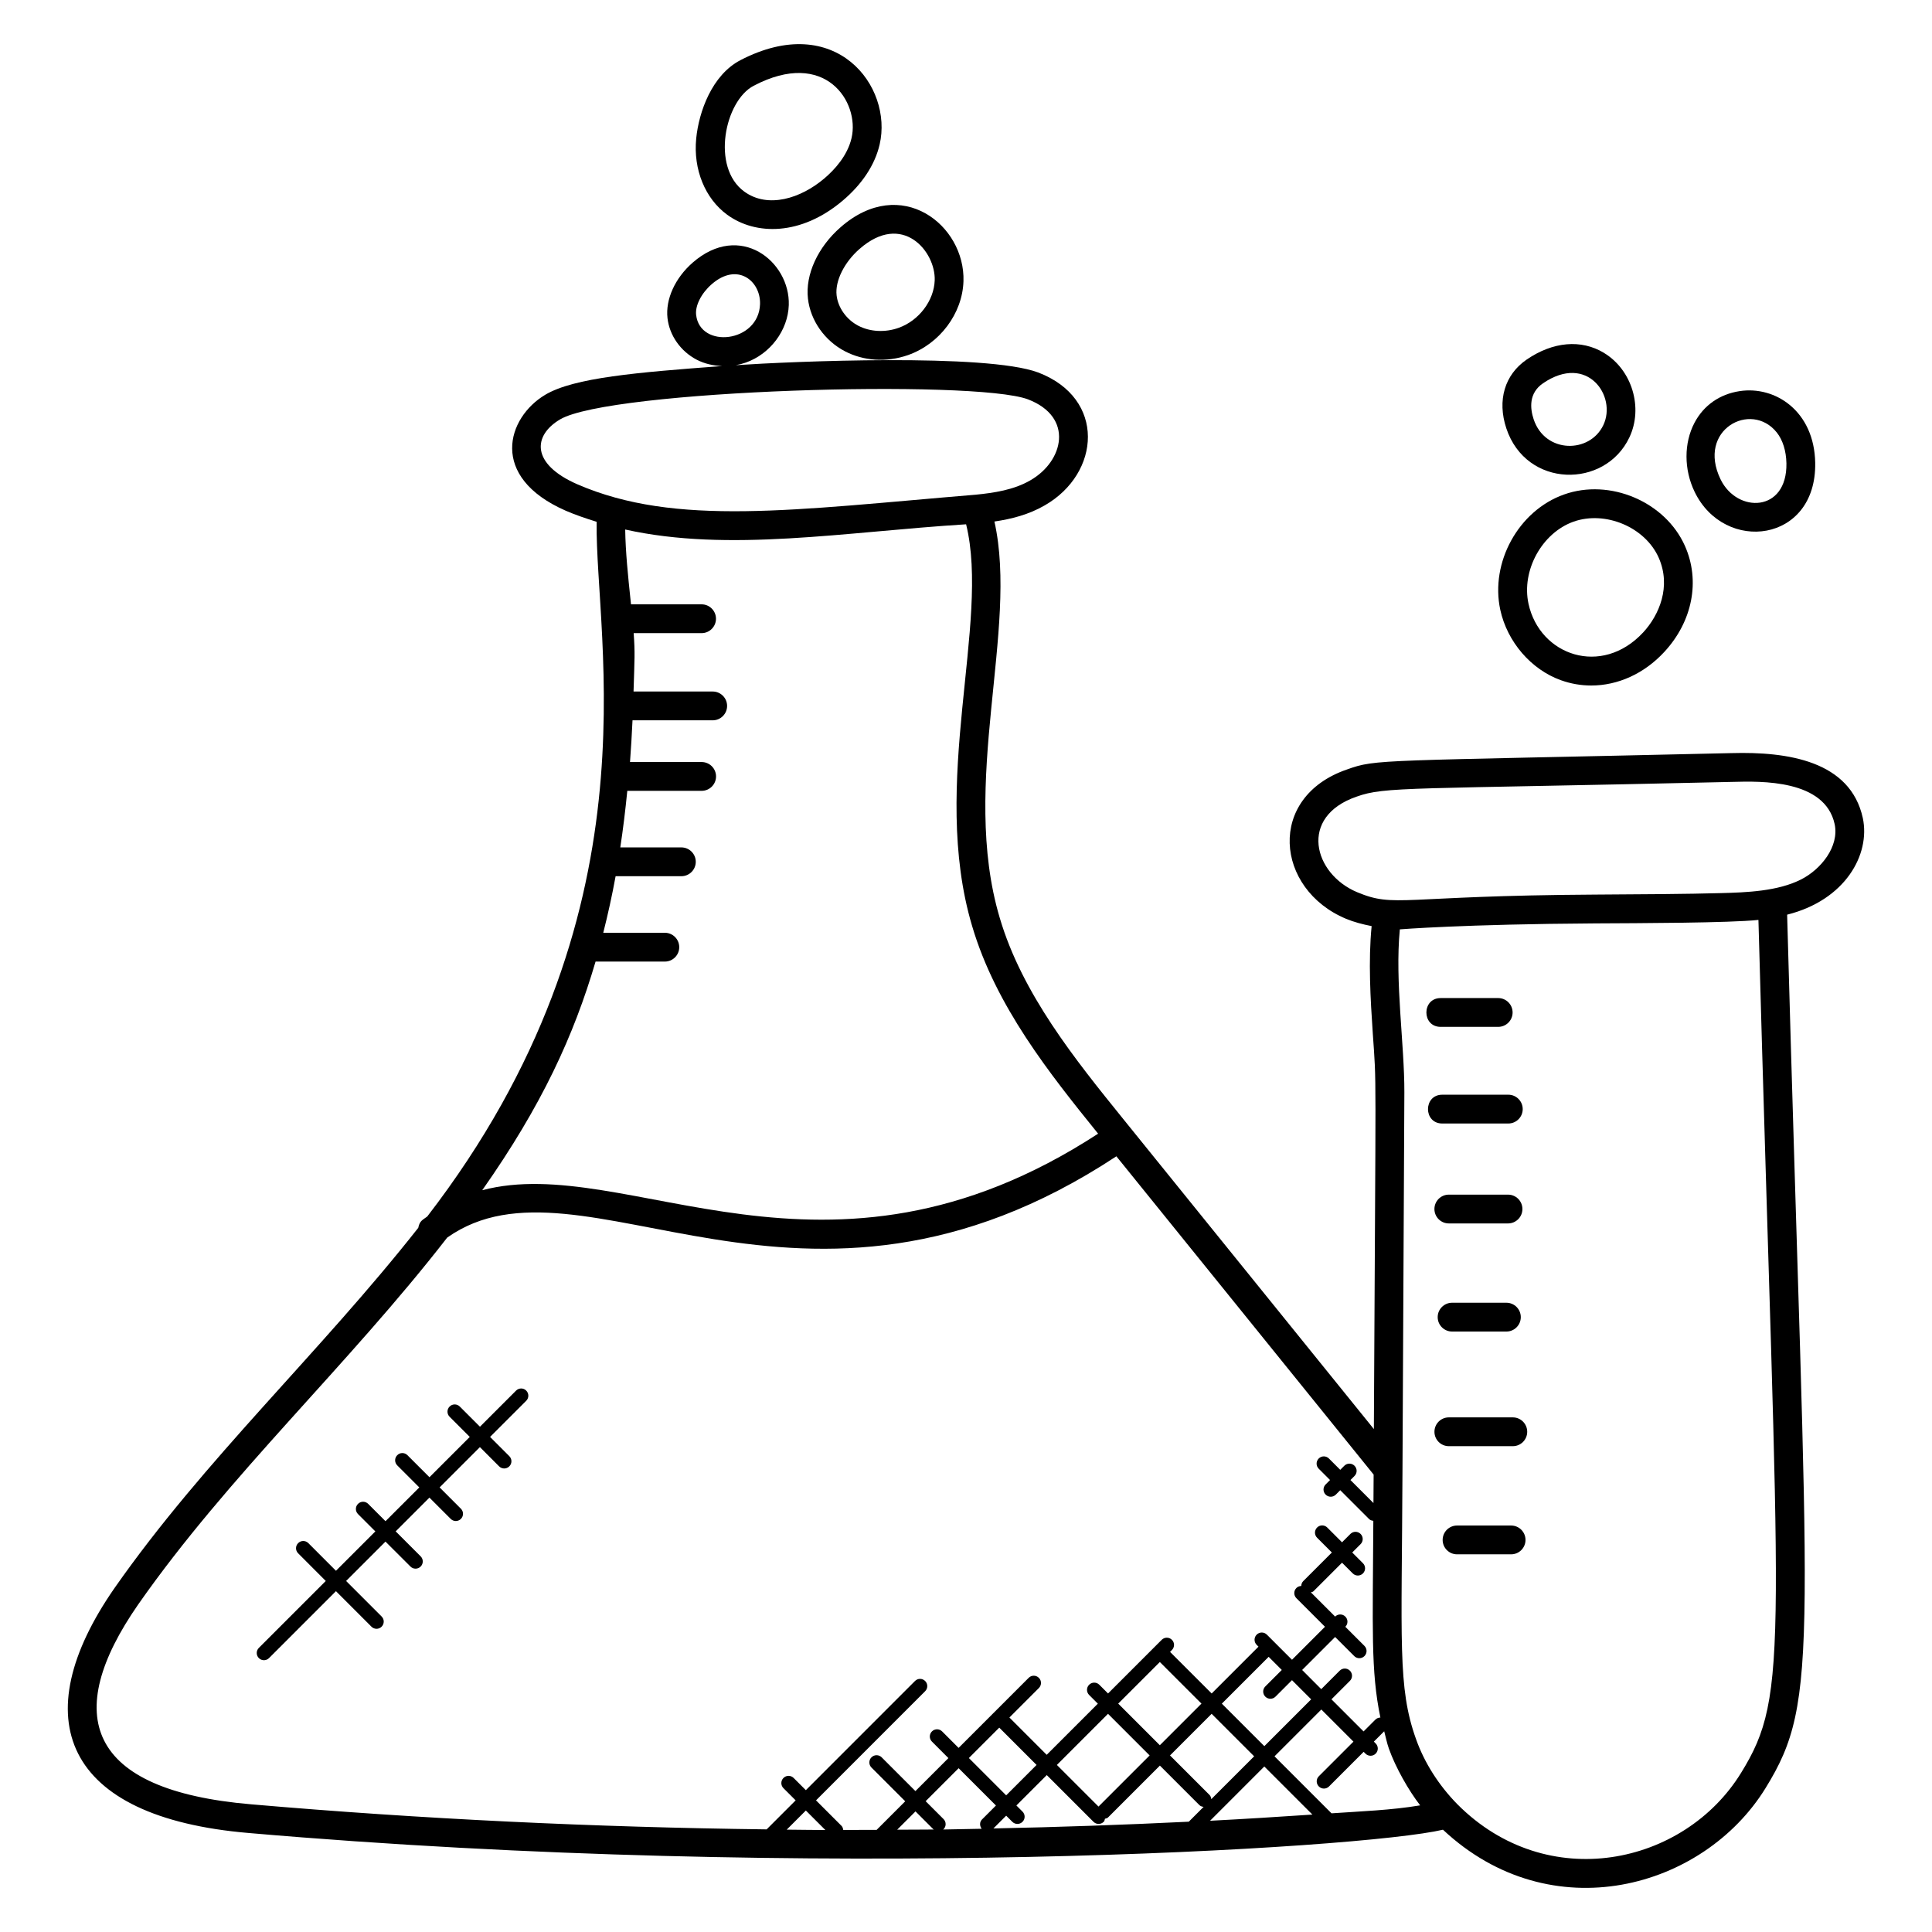 <?xml version="1.0" encoding="UTF-8"?>
<!-- Uploaded to: SVG Repo, www.svgrepo.com, Generator: SVG Repo Mixer Tools -->
<svg fill="#000000" width="800px" height="800px" version="1.1" viewBox="144 144 512 512" xmlns="http://www.w3.org/2000/svg">
 <g>
  <path d="m602.92 343.58c-94.344 2.176-94.059 1.512-101.95 4.336-21.383 7.352-19.023 31.703-0.289 39.559 2.098 0.879 4.414 1.48 6.816 1.953-0.91 9.191-0.312 19.359 0.312 28.52 1 14.641 0.785 4.031 0.281 104.77l-66.543-82.32c-12.504-15.473-26.68-33.023-32.609-53.168-10.633-35.754 5.031-76.379-1.406-105.02 4.504-0.664 9.078-1.816 13.336-4.281 14.809-8.488 16.273-28.344-1.734-35.215-13.711-5.144-65.418-2.93-80.129-1.938 0.887-0.16 1.77-0.383 2.641-0.688 6.496-2.297 11.176-8.559 11.391-15.238 0.375-11.559-12.922-22.223-25.48-11.242-4.664 4.082-7.223 9.719-6.664 14.688 0.512 4.594 3.481 8.816 7.746 11.031 2.07 1.07 4.375 1.594 6.734 1.68-22.527 1.68-39.266 3.062-46.898 7.625-10.09 6.023-15.055 21.719 5.449 30.711 2.473 1.07 5.238 2.023 8.191 2.938-0.441 31.504 16.863 103.98-44.891 184.11-1.23 0.922-2.016 1.137-2.375 2.992-26.227 33.293-56.676 61.406-80.492 95.461-23.977 34.496-13.672 60.754 35.566 64.922 150.35 13.031 295.2 4.168 316.48-0.871 28.711 26.871 69.023 15.664 85.48-11.016 14.688-23.785 11.078-36.688 5.727-231.48 15.359-3.84 22.098-15.887 20.062-25.586-3.301-15.176-19.922-17.648-34.754-17.23zm-274.44-116.15c-0.273-2.449 1.375-5.703 4.106-8.09 6.793-5.961 13.023-0.918 12.832 5.258-0.344 10.25-15.938 11.914-16.938 2.832zm-36.098 27.738c13.184-7.871 109.79-10.68 124.04-5.336 12.25 4.695 9.465 16.41 0.633 21.457-0.008 0.008-0.008 0.008-0.023 0.016-4.359 2.527-9.574 3.312-14.512 3.801-48.066 3.992-79.426 8.566-105.55-2.777-12.305-5.391-11.723-12.906-4.586-17.16zm9.449 143.66h18.359c2.106 0 3.816-1.711 3.816-3.816 0-2.106-1.711-3.816-3.816-3.816h-16.32c1.223-4.84 2.328-9.816 3.273-14.992h17.426c2.106 0 3.816-1.711 3.816-3.816 0-2.106-1.711-3.816-3.816-3.816h-16.184c0.734-4.824 1.344-9.824 1.855-14.992h19.703c2.106 0 3.816-1.711 3.816-3.816 0-2.106-1.711-3.816-3.816-3.816h-18.984c0.273-3.586 0.48-7.289 0.664-11.055h21.25c2.106 0 3.816-1.711 3.816-3.816 0-2.106-1.711-3.816-3.816-3.816h-20.977c0.266-8.793 0.418-10.242 0.031-15.473h18c2.106 0 3.816-1.711 3.816-3.816 0-2.106-1.711-3.816-3.816-3.816l-18.707-0.004c-0.047-0.418-0.082-0.816-0.129-1.246-0.633-6.023-1.328-12.68-1.406-18.578 27.512 6.113 58.098 0.625 90.344-1.383 6.434 26.168-9.695 68.496 1.586 106.44 6.266 21.258 20.586 39.199 33.395 55.051-72.48 47.219-124.61 4.762-163.21 14.984 15.863-22.57 24.27-41.012 30.031-60.59zm50.656 230.05 5.07-5.07 5.168 5.168c-3.414-0.012-6.828-0.066-10.238-0.098zm14.977 0.078c-0.062-0.391-0.145-0.777-0.449-1.078l-6.762-6.762 28.922-28.93c0.75-0.75 0.75-1.953 0-2.703s-1.953-0.75-2.695 0l-28.922 28.93-3.231-3.231c-0.75-0.75-1.953-0.75-2.703 0s-0.75 1.953 0 2.703l3.231 3.231-7.688 7.688c-45.656-0.559-91.281-2.719-136.6-6.641-43.617-3.711-50.305-23.672-29.945-52.961 23.984-34.305 55.41-63.105 81.898-97.234 35.816-25.289 93.617 33.633 177.33-21.535l68.176 84.344c-0.008 2.519-0.031 5.031-0.047 7.543l-6.098-6.098 1.078-1.078c0.75-0.75 0.75-1.953 0-2.703s-1.953-0.75-2.703 0l-1.078 1.078-3-3c-0.75-0.75-1.953-0.75-2.703 0s-0.75 1.953 0 2.703l3 3-1.168 1.168c-0.75 0.75-0.75 1.953 0 2.695 0.75 0.75 1.953 0.75 2.703 0l1.168-1.168 7.648 7.648c0.312 0.312 0.719 0.414 1.121 0.465-0.145 28.52-0.711 39.77 1.871 52.137-0.473 0.008-0.953 0.184-1.32 0.543l-3.137 3.137-8.512-8.512 4.887-4.887c0.75-0.75 0.75-1.953 0-2.703s-1.953-0.75-2.703 0l-4.887 4.894-5.066-5.078 8.742-8.742 5.062 5.062c0.375 0.375 0.863 0.559 1.352 0.559s0.977-0.184 1.352-0.559c0.75-0.75 0.75-1.953 0-2.703l-5.062-5.062c0.75-0.75 0.75-1.953 0-2.703s-1.953-0.75-2.703 0l-6.426-6.426c0.23-0.09 0.496-0.09 0.68-0.281l7.574-7.574 2.84 2.84c0.75 0.75 1.953 0.75 2.703 0s0.75-1.953 0-2.703l-2.84-2.84 2.215-2.215c0.75-0.75 0.75-1.953 0-2.703s-1.953-0.75-2.703 0l-2.215 2.215-3.914-3.914c-0.75-0.75-1.953-0.75-2.695 0-0.75 0.75-0.75 1.953 0 2.703l3.914 3.914-7.574 7.574c-0.359 0.359-0.527 0.832-0.535 1.297-0.465 0.016-0.938 0.176-1.289 0.535-0.75 0.75-0.75 1.953 0 2.703l7.574 7.574-8.742 8.742-6.656-6.656c-0.75-0.75-1.953-0.75-2.703 0s-0.75 1.953 0 2.703l0.48 0.48-12.406 12.406-11.031-11.023 0.496-0.496c0.75-0.75 0.75-1.953 0-2.703s-1.953-0.75-2.703 0l-14.223 14.223-2.312-2.312c-0.75-0.75-1.953-0.75-2.703 0s-0.75 1.953 0 2.703l2.312 2.312-13.551 13.551-9.887-9.887 7.809-7.809c0.75-0.75 0.75-1.953 0-2.703s-1.953-0.75-2.703 0l-18.566 18.566-4.367-4.367c-0.75-0.75-1.953-0.75-2.703 0s-0.75 1.953 0 2.695l4.367 4.375-8.742 8.742-8.945-8.945c-0.75-0.75-1.953-0.75-2.703 0s-0.75 1.953 0 2.703l8.945 8.945-7.574 7.574c-2.934-0.008-5.894 0.023-8.855 0.023zm39.801-0.398 3.383-3.383 1.625 1.625c0.75 0.75 1.953 0.75 2.703 0s0.75-1.953 0-2.703l-1.625-1.625 8.055-8.055 12.383 12.383c0.375 0.375 0.863 0.559 1.352 0.559s0.977-0.184 1.352-0.559c0.223-0.223 0.25-0.535 0.336-0.816 0.273-0.09 0.582-0.105 0.801-0.328l13.754-13.754 10.473 10.473c0.305 0.305 0.719 0.414 1.113 0.465l-3.93 3.93c-17.246 0.844-34.508 1.438-51.773 1.789zm-13.223-2.488-4.734-4.734 8.742-8.742 9.887 9.887-3.688 3.688c-0.68 0.68-0.664 1.727-0.09 2.473-3.426 0.062-6.848 0.152-10.273 0.199 0.047-0.039 0.113-0.023 0.152-0.062 0.754-0.75 0.754-1.965 0.004-2.707zm-2.519 2.773c-3.25 0.039-6.512 0.023-9.762 0.047l4.856-4.848 4.734 4.734c0.043 0.043 0.121 0.02 0.172 0.066zm17.293-27 9.887 9.887-8.055 8.055-9.887-9.887zm42.555-17.391 11.031 11.023-11.031 11.031-11.031-11.031zm-2.703 24.758-13.551 13.551-11.031-11.031 13.551-13.551zm30.391 2.93 12.742 12.742c-9.039 0.602-18.074 1.176-27.121 1.641zm-14.055 8.656c-0.055-0.406-0.152-0.809-0.465-1.113l-10.473-10.473 11.031-11.031 11.266 11.266zm2.797-25.312 12.406-12.406 3.481 3.481-4.367 4.367c-0.75 0.75-0.75 1.953 0 2.703s1.953 0.75 2.703 0l4.367-4.367 5.082 5.082-12.406 12.406zm29.066 29.066-15.105-15.105 12.406-12.406 8.512 8.512-9.176 9.176c-0.75 0.75-0.75 1.953 0 2.703s1.953 0.75 2.703 0l9.176-9.176 0.48 0.48c0.75 0.75 1.953 0.75 2.703 0s0.75-1.953 0-2.703l-0.48-0.48 2.742-2.742c0.414 1.543 0.711 3.113 1.25 4.625 1.742 4.914 5.191 11.023 8.281 15.008-7.598 1.285-15.91 1.586-23.492 2.109zm108.52-10.691c-15.082 24.465-51.344 32.266-75.191 8.266-4.945-5.047-8.727-11.008-10.938-17.258-4.91-13.656-3.769-25.746-3.582-71.418l0.496-99.914c0.047-12.703-2.543-29.449-1.199-43.242 0 0 16.848-1.375 51.816-1.582 11.543-0.062 35.562-0.105 43.215-0.922 5.328 193.66 8.52 204.8-4.617 226.07zm15.914-236.79h-0.008c-6.129 3.129-14.434 3.441-21.258 3.617-8.84 0.25-21.223 0.32-33.281 0.391-51.754 0.289-52.961 3.602-63.113-0.641-11.559-4.848-15.578-19.992-0.137-25.312 7.633-2.734 13.457-1.922 99.609-3.91 7.633-0.207 24.512-0.656 27.09 11.191 1.258 5.969-3.652 12.008-8.902 14.664z"/>
  <path d="m525.79 416.13h15.25c2.106 0 3.816-1.711 3.816-3.816s-1.711-3.816-3.816-3.816h-15.25c-5.035 0-5.051 7.633 0 7.633z"/>
  <path d="m543.72 441.74c2.106 0 3.816-1.711 3.816-3.816s-1.711-3.816-3.816-3.816h-17.504c-5.031 0-5.055 7.633 0 7.633z"/>
  <path d="m543.64 460.59h-15.688c-2.106 0-3.816 1.711-3.816 3.816 0 2.106 1.711 3.816 3.816 3.816h15.688c2.106 0 3.816-1.711 3.816-3.816 0-2.106-1.699-3.816-3.816-3.816z"/>
  <path d="m543.21 489.24h-14.391c-2.106 0-3.816 1.711-3.816 3.816 0 2.106 1.711 3.816 3.816 3.816h14.391c2.106 0 3.816-1.711 3.816-3.816 0-2.106-1.703-3.816-3.816-3.816z"/>
  <path d="m544.91 519.62h-16.953c-2.106 0-3.816 1.711-3.816 3.816s1.711 3.816 3.816 3.816h16.953c2.106 0 3.816-1.711 3.816-3.816s-1.711-3.816-3.816-3.816z"/>
  <path d="m544.46 548.28h-14.328c-2.106 0-3.816 1.711-3.816 3.816s1.711 3.816 3.816 3.816h14.328c2.106 0 3.816-1.711 3.816-3.816s-1.707-3.816-3.816-3.816z"/>
  <path d="m557.67 324.27c2.625 0.938 5.328 1.398 8.023 1.398 7.023 0 13.992-3.098 19.352-8.887 7.496-8.09 9.594-18.871 5.473-28.121-5.215-11.711-19.914-17.961-32.074-13.602-12.016 4.266-19.57 17.977-16.855 30.551 1.852 8.5 8.168 15.828 16.082 18.66zm3.336-42.027c8.426-2.977 18.953 1.449 22.551 9.52 3.414 7.672 0.121 15.273-4.098 19.832-11.023 11.879-27.426 6.09-30.391-7.594-1.918-8.812 3.555-18.773 11.938-21.758z"/>
  <path d="m625.05 266.66c-0.246-13.754-10.625-20.449-20.016-19.008-5.289 0.793-9.543 3.769-11.969 8.375-2.84 5.383-2.832 12.406 0.031 18.32 7.941 16.434 32.32 13.504 31.953-7.688zm-10.195-8.059c1.594 1.992 2.504 4.902 2.566 8.191 0.223 13.047-13.074 13.297-17.457 4.231-6.363-13.141 8.102-20.898 14.891-12.422z"/>
  <path d="m569.05 237.5c-6.031-3.625-13.488-2.977-20.441 1.77-5.856 4.008-7.879 10.824-5.418 18.242 5.273 15.902 26.145 16.047 32.609 2.414 3.734-7.863 0.711-17.922-6.746-22.41zm-0.145 19.145c-3.582 7.586-15.441 7.594-18.473-1.535-0.961-2.914-1.32-6.93 2.481-9.535 11.762-8.035 19.625 3.438 15.992 11.07z"/>
  <path d="m367.97 237.12c4.832 2.496 10.871 3.016 16.703 0.969 8.359-2.961 14.391-11.008 14.656-19.57 0.48-14.824-16.496-28.352-32.562-14.305-6.055 5.297-9.375 12.551-8.656 18.906 0.66 5.828 4.438 11.199 9.859 14zm3.832-27.164c11.352-9.938 20.152 0.672 19.906 8.312-0.176 5.414-4.199 10.719-9.574 12.617-3.559 1.273-7.551 1.062-10.656-0.551-3.137-1.625-5.406-4.793-5.769-8.078-0.434-3.793 2.016-8.738 6.094-12.301z"/>
  <path d="m377.11 182.31c3.594-15.449-11.656-35.496-36.93-22.344-7.496 3.93-10.977 13.633-11.68 20.746v0.008c-0.809 8.176 2.352 15.93 8.25 20.215 7.481 5.434 19.512 5.625 30.625-3.809 5.133-4.352 8.492-9.473 9.734-14.816zm-14.68 9c-6.199 5.258-14.895 8.039-21.191 3.457-8.863-6.441-5.152-24.039 2.481-28.031 19.023-10 28.16 4.352 25.953 13.84-1.098 4.727-4.539 8.441-7.242 10.734z"/>
  <path d="m280.77 512.52-9.574 9.574-5.344-5.344c-0.75-0.75-1.953-0.75-2.703 0s-0.75 1.953 0 2.703l5.344 5.344-10.68 10.68-5.84-5.84c-0.75-0.75-1.953-0.75-2.695 0-0.75 0.75-0.75 1.953 0 2.703l5.84 5.84-8.953 8.953-4.594-4.594c-0.75-0.75-1.953-0.75-2.695 0-0.75 0.75-0.75 1.953 0 2.703l4.594 4.594-10.434 10.434-7.32-7.328c-0.75-0.75-1.953-0.75-2.703 0s-0.75 1.953 0 2.703l7.32 7.328-17.734 17.734c-0.75 0.75-0.75 1.953 0 2.703s1.953 0.75 2.695 0l17.734-17.734 9.41 9.41c0.75 0.75 1.953 0.75 2.695 0 0.75-0.75 0.75-1.953 0-2.703l-9.41-9.41 10.434-10.434 6.617 6.609c0.75 0.75 1.953 0.75 2.703 0s0.75-1.953 0-2.703l-6.617-6.617 8.945-8.945 5.641 5.641c0.75 0.75 1.953 0.75 2.695 0 0.75-0.75 0.75-1.953 0-2.703l-5.641-5.641 10.68-10.68 5.09 5.098c0.75 0.75 1.953 0.75 2.703 0s0.75-1.953 0-2.703l-5.098-5.098 9.578-9.574c0.75-0.75 0.75-1.953 0-2.703-0.727-0.746-1.934-0.746-2.684 0z"/>
 </g>
</svg>
